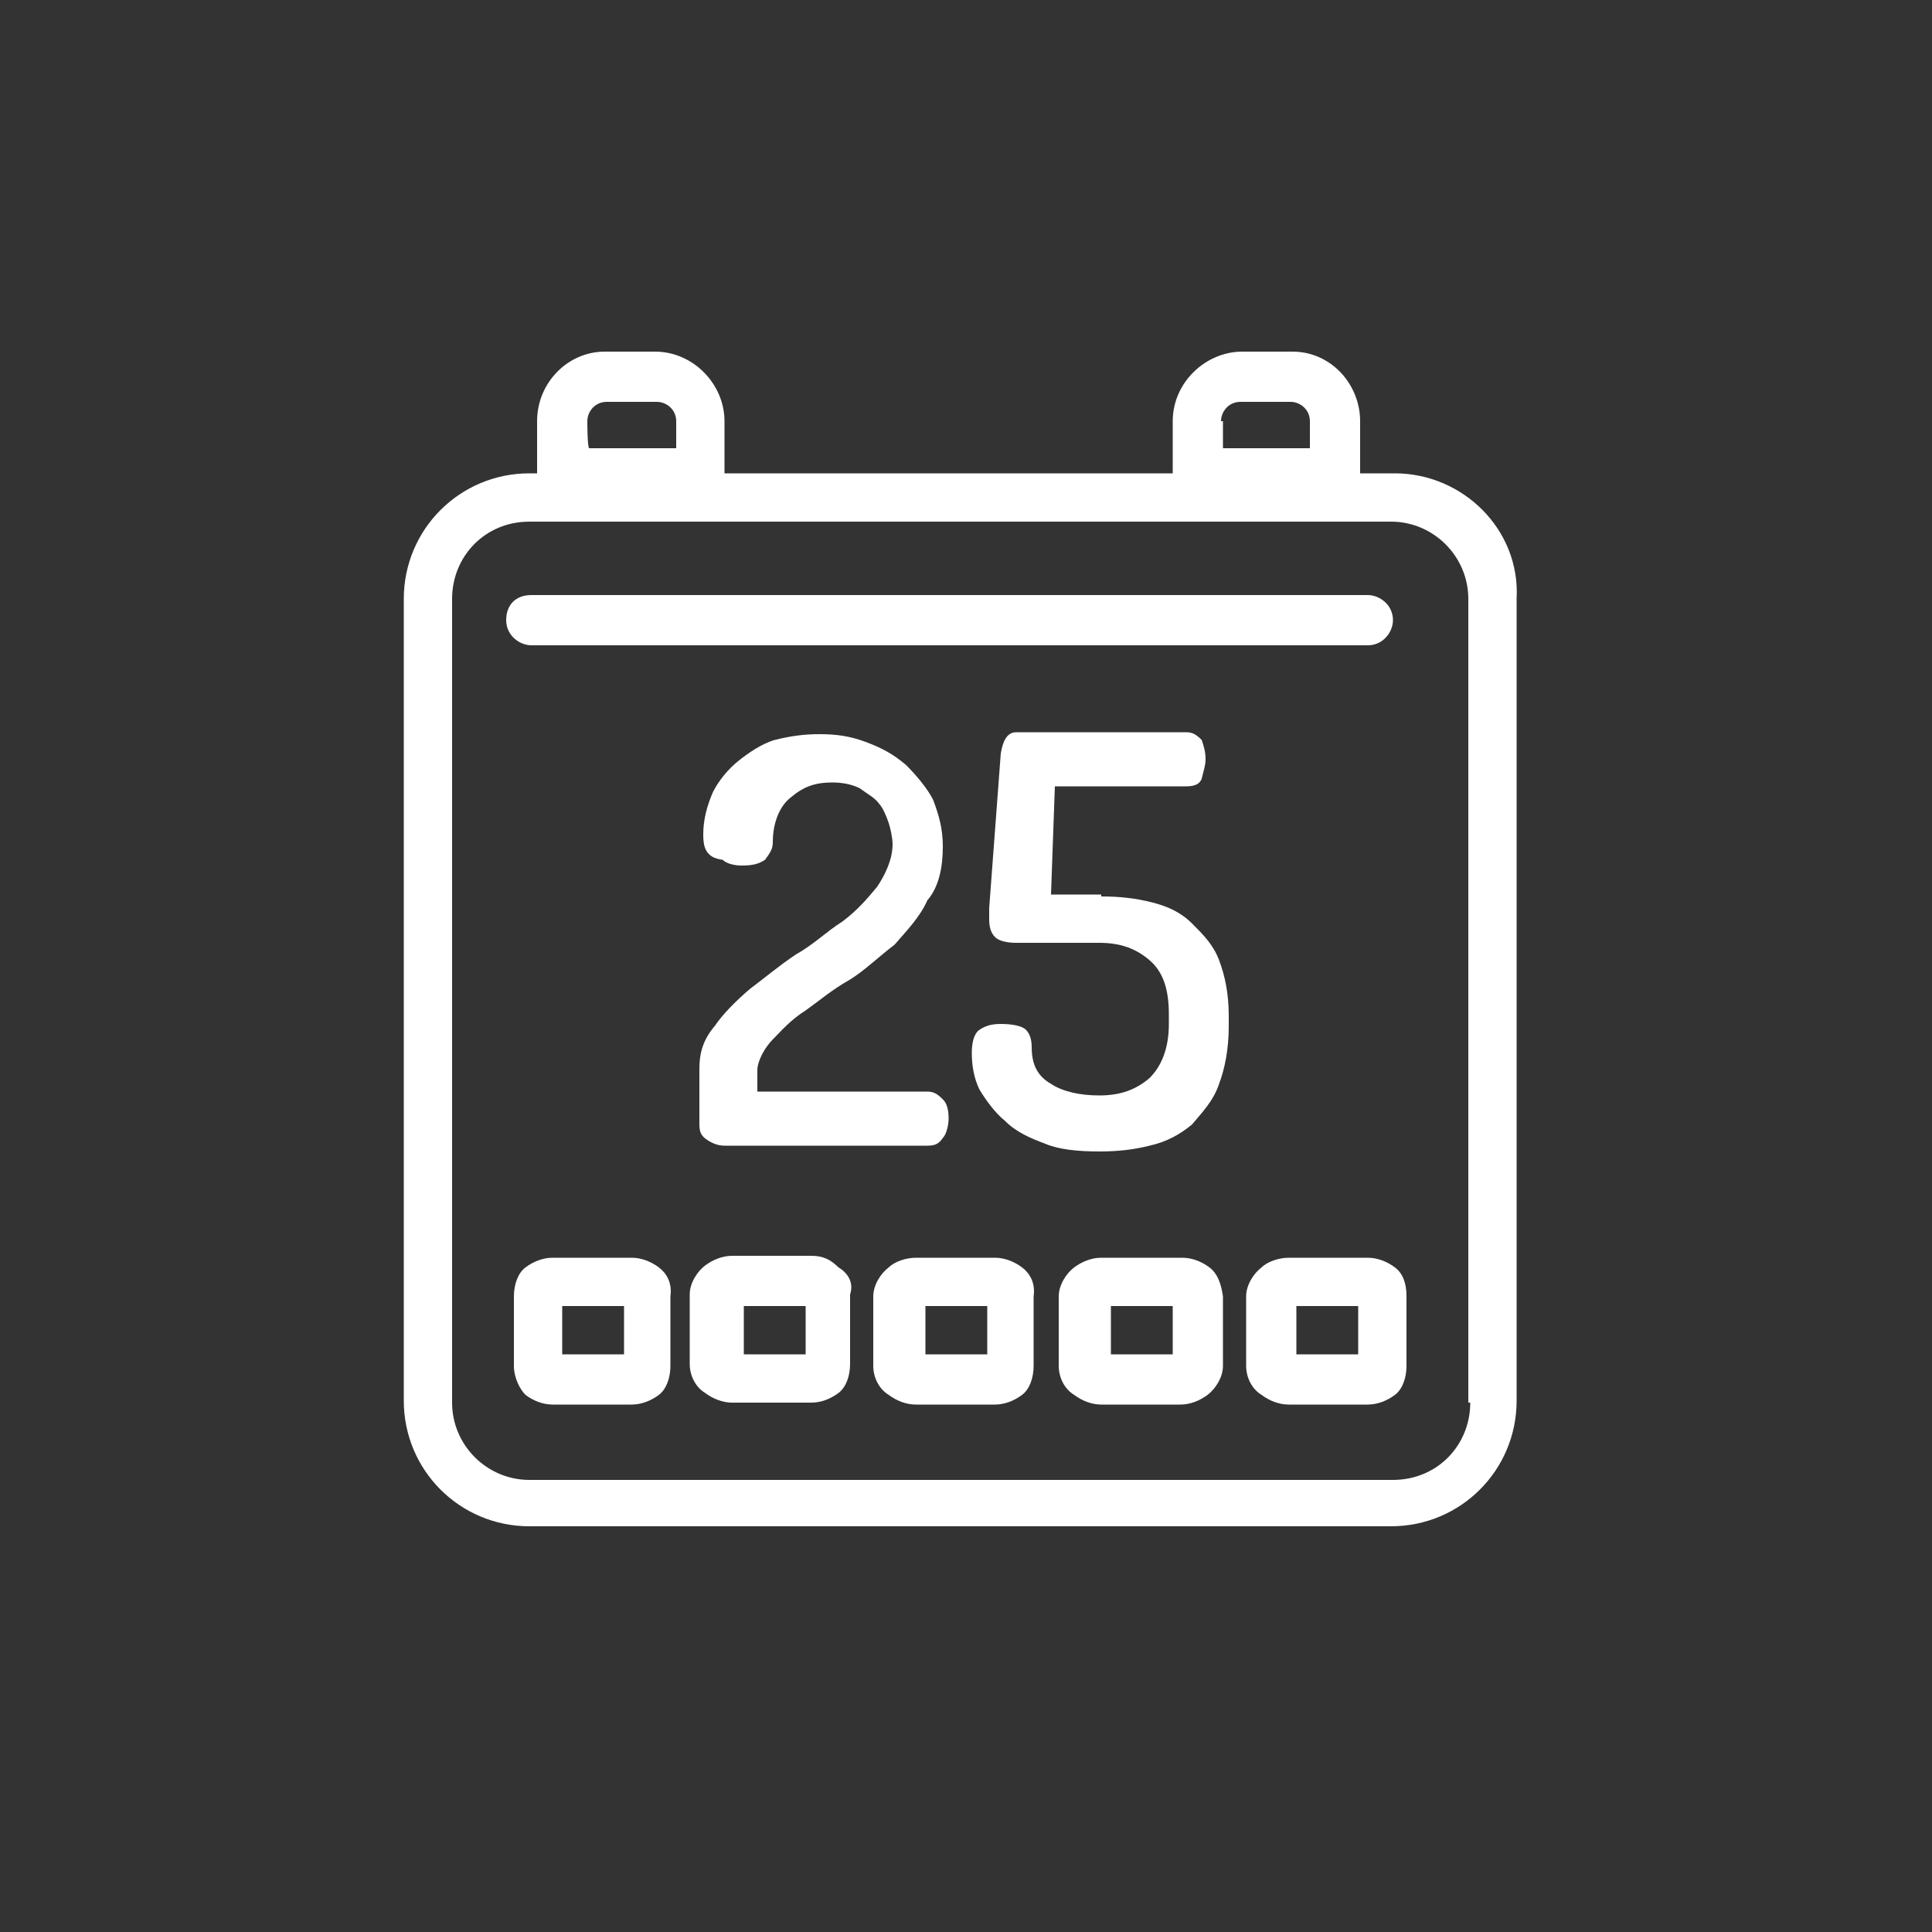 <?xml version="1.0" encoding="utf-8"?>
<!-- Generator: Adobe Illustrator 23.0.3, SVG Export Plug-In . SVG Version: 6.00 Build 0)  -->
<svg version="1.1" id="Vrstva_1" xmlns="http://www.w3.org/2000/svg" xmlns:xlink="http://www.w3.org/1999/xlink" x="0px" y="0px"
	 width="100px" height="100px" viewBox="0 0 100 100" enable-background="new 0 0 100 100" xml:space="preserve">
<rect x="0" y="0" width="100" height="100" fill="#333333" stroke="none"/>
<path fill-rule="evenodd" clip-rule="evenodd" fill="#FFFFFF" d="M34.1,65.6c-0.4-0.3-0.9-0.5-1.4-0.5h-4.1c-0.5,0-1,0.2-1.4,0.5
	s-0.6,0.9-0.6,1.5v3.6c0,0.6,0.3,1.2,0.6,1.5c0.4,0.3,0.9,0.5,1.4,0.5h4.1c0.5,0,1-0.2,1.4-0.5s0.6-0.9,0.6-1.5v-3.6
	C34.8,66.4,34.5,65.9,34.1,65.6z M32.3,70.1h-3.2v-2.5h3.2V70.1z"/>
<path fill-rule="evenodd" clip-rule="evenodd" fill="#FFFFFF" d="M43.4,65.6C43,65.2,42.6,65,42,65h-4.1c-0.5,0-1,0.2-1.4,0.5
	s-0.8,0.9-0.8,1.5v3.6c0,0.6,0.3,1.2,0.8,1.5c0.4,0.3,0.9,0.5,1.4,0.5H42c0.5,0,1-0.2,1.4-0.5s0.6-0.9,0.6-1.5V67
	C44.2,66.4,43.9,65.9,43.4,65.6z M41.7,70.1h-3.2v-2.5h3.2V70.1z"/>
<path fill-rule="evenodd" clip-rule="evenodd" fill="#FFFFFF" d="M52.9,65.6c-0.4-0.3-0.9-0.5-1.4-0.5h-4.1c-0.5,0-1.1,0.2-1.4,0.5
	c-0.4,0.3-0.8,0.9-0.8,1.5v3.6c0,0.6,0.3,1.2,0.8,1.5c0.4,0.3,0.9,0.5,1.4,0.5h4.1c0.5,0,1-0.2,1.4-0.5s0.6-0.9,0.6-1.5v-3.6
	C53.6,66.4,53.3,65.9,52.9,65.6z M51.1,70.1h-3.2v-2.5h3.2V70.1z"/>
<path fill-rule="evenodd" clip-rule="evenodd" fill="#FFFFFF" d="M62.6,65.6c-0.4-0.3-0.9-0.5-1.4-0.5H57c-0.5,0-1,0.2-1.4,0.5
	s-0.8,0.9-0.8,1.5v3.6c0,0.6,0.3,1.2,0.8,1.5c0.4,0.3,0.9,0.5,1.4,0.5h4.1c0.5,0,1-0.2,1.4-0.5s0.8-0.9,0.8-1.5v-3.6
	C63.2,66.4,63,65.9,62.6,65.6z M60.7,70.1h-3.2v-2.5h3.2V70.1z"/>
<path fill-rule="evenodd" clip-rule="evenodd" fill="#FFFFFF" d="M72.2,65.6c-0.4-0.3-0.9-0.5-1.4-0.5h-4.1c-0.5,0-1.1,0.2-1.4,0.5
	c-0.4,0.3-0.8,0.9-0.8,1.5v3.6c0,0.6,0.3,1.2,0.8,1.5c0.4,0.3,0.9,0.5,1.4,0.5h4.1c0.5,0,1-0.2,1.4-0.5s0.6-0.9,0.6-1.5v-3.6
	C72.8,66.4,72.6,65.9,72.2,65.6z M70.3,70.1h-3.2v-2.5h3.2V70.1z"/>
<path fill-rule="evenodd" clip-rule="evenodd" fill="#FFFFFF" d="M27.5,33.4c-0.6,0-1.3-0.5-1.3-1.3s0.5-1.3,1.3-1.3h43.3
	c0.6,0,1.3,0.5,1.3,1.3c0,0.6-0.5,1.3-1.3,1.3H27.5z"/>
<path fill-rule="evenodd" clip-rule="evenodd" fill="#FFFFFF" d="M72.2,24.5h-1.8v-2.7c0-1.9-1.5-3.6-3.5-3.6h-2.6
	c-1.9,0-3.6,1.6-3.6,3.6v2.7H37.5v-2.7c0-1.9-1.6-3.6-3.6-3.6h-2.6c-1.9,0-3.5,1.6-3.5,3.6v2.7h-0.4c-3.6,0-6.5,2.9-6.5,6.5v41.5
	c0,3.6,2.9,6.5,6.5,6.5H72c3.6,0,6.5-2.9,6.5-6.5V31C78.7,27.4,75.7,24.5,72.2,24.5z M63.2,21.8c0-0.5,0.4-1,1-1h2.6
	c0.5,0,1,0.4,1,1v1.4h-4.5v-1.4H63.2z M30.4,21.8c0-0.5,0.4-1,1-1H34c0.5,0,1,0.4,1,1v1.4h-4.5C30.4,23.2,30.4,21.8,30.4,21.8z
	 M76.1,72.6c0,2.2-1.7,4-4,4H27.4c-2.2,0-4-1.8-4-4V31c0-2.2,1.7-4,4-4H72c2.2,0,4,1.8,4,4v41.6H76.1z"/>
<g>
	<path fill="#FFFFFF" d="M36.4,43.2c0-0.8,0.2-1.5,0.5-2.2c0.3-0.6,0.8-1.2,1.3-1.6c0.5-0.4,1.2-0.9,1.9-1.1
		c0.8-0.2,1.5-0.3,2.3-0.3c0.9,0,1.6,0.1,2.4,0.4c0.8,0.3,1.4,0.6,2.1,1.2c0.5,0.5,1.1,1.2,1.4,1.8c0.3,0.8,0.5,1.5,0.5,2.4
		c0,1.1-0.2,2.1-0.8,2.8c-0.4,0.9-1.1,1.6-1.7,2.3c-0.8,0.6-1.5,1.3-2.3,1.8c-0.9,0.5-1.6,1.1-2.3,1.6c-0.8,0.5-1.3,1.1-1.7,1.5
		s-0.8,1.1-0.8,1.6v1.1H48c0.3,0,0.5,0.1,0.8,0.4c0.2,0.2,0.3,0.5,0.3,1c0,0.3-0.1,0.8-0.3,1c-0.2,0.3-0.4,0.4-0.8,0.4H37.5
		c-0.3,0-0.6-0.1-0.9-0.3c-0.3-0.2-0.4-0.4-0.4-0.8v-2.9c0-0.8,0.2-1.5,0.8-2.2c0.4-0.6,1.1-1.3,1.8-1.9c0.8-0.6,1.5-1.2,2.4-1.8
		c0.9-0.5,1.6-1.2,2.4-1.7c0.8-0.6,1.3-1.2,1.8-1.8c0.4-0.6,0.8-1.4,0.8-2.2c0-0.3-0.1-0.8-0.2-1.1c-0.1-0.3-0.3-0.8-0.5-1
		c-0.2-0.3-0.6-0.5-1-0.8c-0.4-0.2-0.9-0.3-1.4-0.3c-0.9,0-1.5,0.2-2.2,0.8c-0.5,0.4-0.9,1.2-0.9,2.3c0,0.3-0.1,0.5-0.4,0.9
		c-0.3,0.2-0.6,0.3-1.2,0.3c-0.4,0-0.8-0.1-1-0.3C36.5,44.4,36.4,43.8,36.4,43.2z"/>
	<path fill="#FFFFFF" d="M57,46.4c1,0,1.8,0.1,2.6,0.3s1.5,0.5,2.1,1.1s1.1,1.1,1.4,1.9c0.3,0.8,0.5,1.7,0.5,2.9v0.5
		c0,1.2-0.2,2.2-0.5,3c-0.3,0.9-0.9,1.5-1.4,2.1c-0.6,0.5-1.3,0.9-2.2,1.1c-0.8,0.2-1.6,0.3-2.6,0.3c-1.1,0-2.1-0.1-2.8-0.4
		c-0.8-0.3-1.5-0.6-2.1-1.2c-0.5-0.4-1-1.1-1.3-1.6c-0.3-0.6-0.4-1.3-0.4-1.9c0-0.5,0.1-1,0.4-1.2c0.3-0.2,0.6-0.3,1.1-0.3
		c0.6,0,1.1,0.1,1.3,0.3s0.3,0.5,0.3,0.9c0,0.9,0.3,1.5,1,1.9c0.6,0.4,1.5,0.6,2.5,0.6c1.1,0,1.9-0.3,2.6-0.9c0.6-0.6,1-1.5,1-2.8
		v-0.5c0-1.3-0.3-2.2-1-2.8s-1.5-0.9-2.6-0.9h-4.3c-0.5,0-0.9-0.1-1.1-0.3s-0.3-0.5-0.3-0.9c0-0.1,0-0.2,0-0.3s0-0.2,0-0.3l0.6-8
		c0.1-0.6,0.3-1.1,0.8-1.1h8.8c0.3,0,0.5,0.1,0.8,0.4c0.1,0.3,0.2,0.6,0.2,1c0,0.3-0.1,0.6-0.2,1c-0.1,0.3-0.4,0.4-0.8,0.4h-6.8
		l-0.2,5.6H57V46.4z"/>
</g>
</svg>

